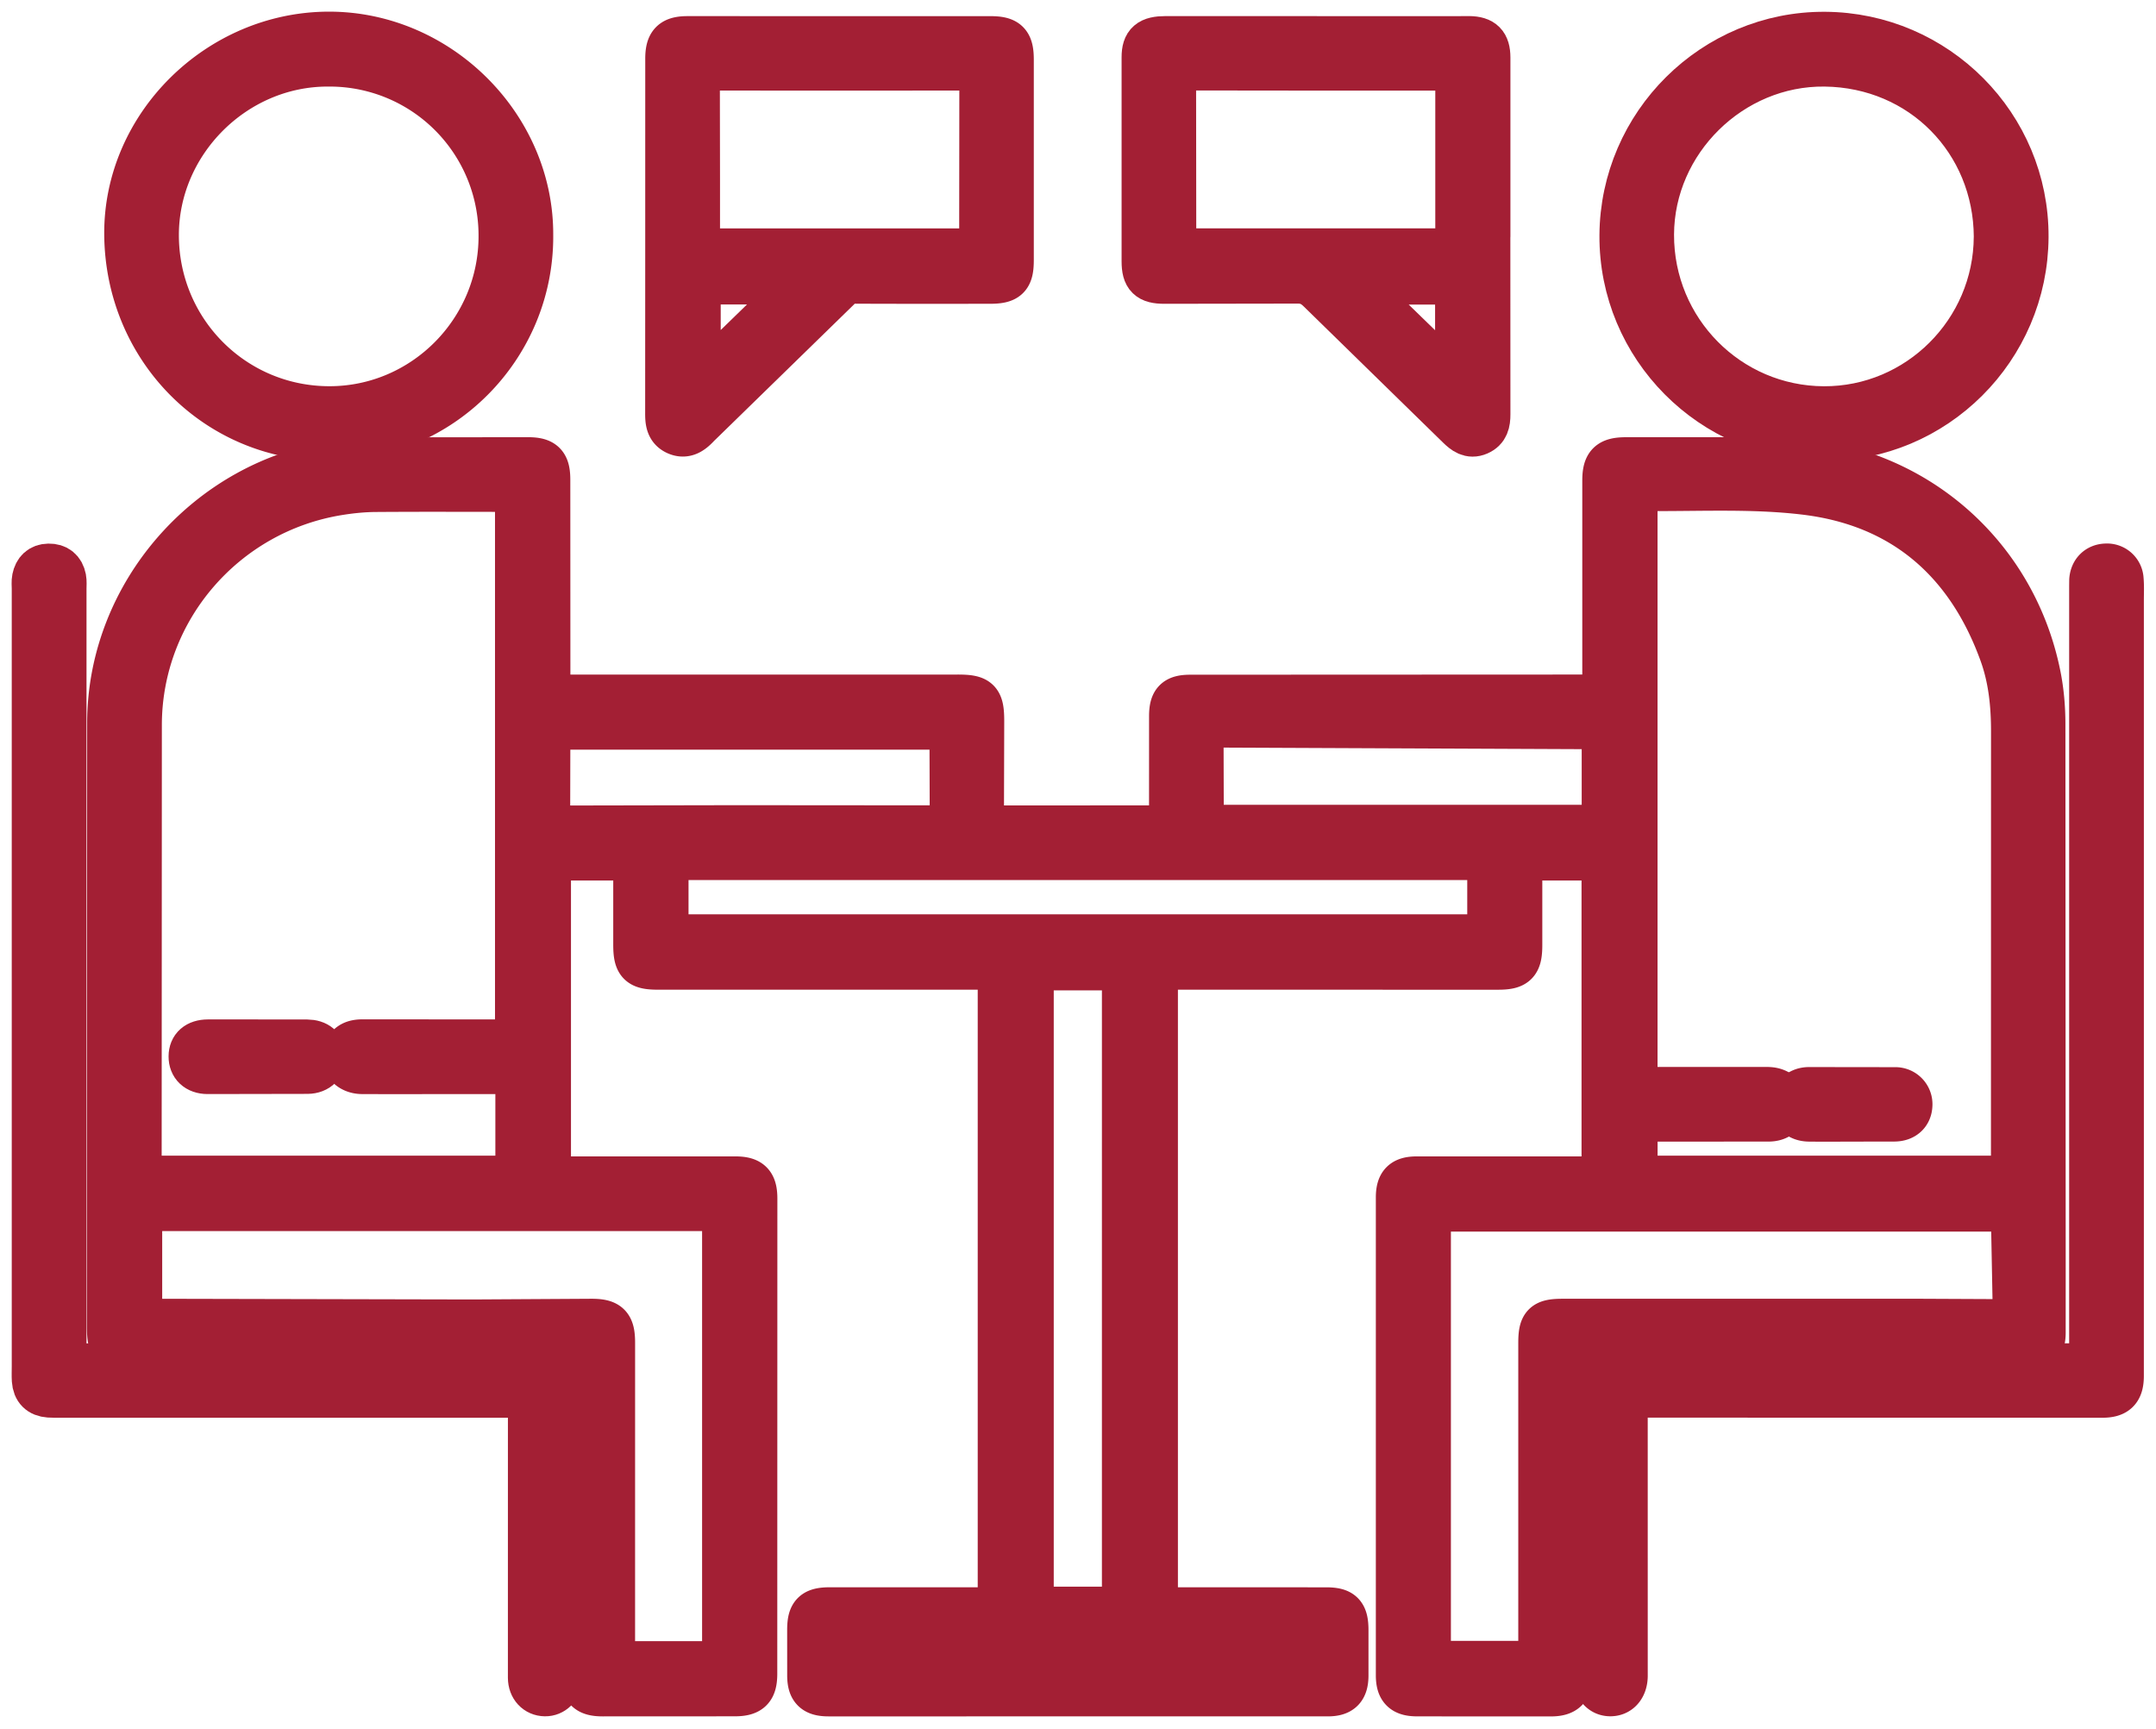 <svg xmlns="http://www.w3.org/2000/svg" xmlns:xlink="http://www.w3.org/1999/xlink" width="96" height="77" xmlns:v="https://vecta.io/nano"><style><![CDATA[.B{fill:#a31f34}.C{stroke:#a31f34}.D{stroke-width:2}.E{stroke-linejoin:round}]]></style><g fill="none" fill-rule="evenodd"><path d="M37.396 74.075h21.192v-1.041H37.396v1.041zm34.033-41.713h-.453l-17.054-.074c-.268 0-.446.048-.441.387l.009 3.19v.972h17.938v-4.476zm-47.032.021l-.009 4.004c-.007.391.118.486.494.483l7.883-.015 9.174.007c.376.003.469-.107.459-.47l-.009-2.961v-1.049H24.397zM45.92 71.654h4.145V43.1H45.92v28.554zm-16.262-29.94h36.674v-3.525H29.658v3.525zm33.946 32.353h5v-.537-13.726c0-.814.153-.97.97-.97h15.979l3.7.017c.427.016.487-.121.477-.481l-.078-4.07v-.458H63.604v20.225zm-31.342.013V53.819H6.222v4.986l.346.028 14.47.032 5.278-.031c.775-.004.963.189.963.955l-.001 13.846c0 .146.015.292.023.446h4.962zm-9.205-26.36H20.01c-1.292 0-2.586.004-3.879-.001-.565-.003-.909-.413-.743-.883.125-.354.41-.446.765-.445l6.297.004h.591V21.794c-2.144 0-4.242-.011-6.34.005-.552.005-1.11.063-1.657.153-5.054.829-8.814 5.183-8.837 10.296l-.009 19.895c0 .106.021.212.032.319h16.827v-4.741zm49.748-25.971v26.763h.69 4.963c.111 0 .224-.005.333.004.43.033.7.304.692.683s-.285.633-.725.635l-5.466.003h-.485v2.625h16.844v-.404l.003-19.484c.001-1.191-.118-2.362-.524-3.483-1.484-4.102-4.378-6.625-8.701-7.161-2.495-.309-5.052-.135-7.626-.179h0zM28.307 38.208h-3.883v14.286h.482 7.839c.66.001.869.216.869.881l-.004 21.151c0 .684-.212.9-.892.901l-5.882.003c-.676 0-.884-.214-.884-.904V60.843v-.633c-.078-.02-.127-.043-.178-.043l-3.437-.075-16.374.068c-.936.005-1.093-.149-1.093-1.089l.011-26.908c.019-5.732 4.408-10.721 10.082-11.542a14.79 14.79 0 0 1 1.993-.146l6.549-.007c.691 0 .889.2.889.893l.004 9.346c0 .082.011.165.019.299.161.011.321.031.481.032h17.731c.942-.001 1.086.141 1.086 1.079l-.012 4.339c-.005.355.127.413.434.411l5.325-.003h2.68c.009-.186.021-.333.021-.479l.001-4.496c.001-.656.198-.844.837-.844l18.09-.008c.107-.001.214-.019.363-.033v-.467-9.135c0-.729.209-.933.95-.933h6.592c5.787.001 10.641 3.962 11.77 9.631.137.69.198 1.406.2 2.111l.013 24.281-.001 2.873c-.003.55-.237.801-.785.794-.745-.008-1.488-.066-2.233-.064-.978.003-1.957.063-2.936.064l-14.559.003h-.541v.611l-.001 13.768c0 .65-.232.891-.867.891-1.989 0-3.978 0-5.965-.003-.605 0-.829-.224-.829-.826V53.324c0-.611.216-.83.821-.83h7.801.537V38.208h-3.747v.455 3.421c0 .804-.179.988-.968.988-4.895 0-9.79-.001-14.685-.001h-.572v28.611h.426l7.176.001c.692 0 .881.192.883.896v2.045c-.004.579-.23.806-.812.806H40.556h-3.671c-.617-.001-.833-.218-.834-.825l-.001-2.044c.003-.691.194-.88.9-.88l7.008.001h.577V43.071h-.509H29.3c-.826 0-.994-.171-.994-1.002v-3.861h0z" class="B"/><path d="M37.396 74.075h21.192v-1.041H37.396v1.041zm34.033-41.713h-.453l-17.054-.074c-.268 0-.446.048-.441.387l.009 3.19v.972h17.938v-4.476zm-47.032.021l-.009 4.004c-.007.391.118.486.494.483l7.883-.015 9.174.007c.376.003.469-.107.459-.47l-.009-2.961v-1.049H24.397zM45.92 71.654h4.145V43.1H45.92v28.554zm-16.262-29.94h36.674v-3.525H29.658v3.525zm33.946 32.353h5v-.537-13.726c0-.814.153-.97.97-.97h15.979l3.7.017c.427.016.487-.121.477-.481l-.078-4.07v-.458H63.604v20.225zm-31.342.013V53.819H6.222v4.986l.346.028 14.47.032 5.278-.031c.775-.004.963.189.963.955l-.001 13.846c0 .146.015.292.023.446h4.962zm-9.205-26.36H20.01c-1.292 0-2.586.004-3.879-.001-.565-.003-.909-.413-.743-.883.125-.354.41-.446.765-.445l6.297.004h.591V21.794c-2.144 0-4.242-.011-6.34.005-.552.005-1.11.063-1.657.153-5.054.829-8.814 5.183-8.837 10.296l-.009 19.895c0 .106.021.212.032.319h16.827v-4.741zm49.748-25.971v26.763h.69 4.963c.111 0 .224-.005.333.004.43.033.7.304.692.683s-.285.633-.725.635l-5.466.003h-.485v2.625h16.844v-.404l.003-19.484c.001-1.191-.118-2.362-.524-3.483-1.484-4.102-4.378-6.625-8.701-7.161-2.495-.309-5.052-.135-7.626-.179zM28.307 38.208h-3.883v14.286h.482 7.839c.66.001.869.216.869.881l-.004 21.151c0 .684-.212.9-.892.901l-5.882.003c-.676 0-.884-.214-.884-.904V60.843v-.633c-.078-.02-.127-.043-.178-.043l-3.437-.075-16.374.068c-.936.005-1.093-.149-1.093-1.089l.011-26.908c.019-5.732 4.408-10.721 10.082-11.542a14.79 14.79 0 0 1 1.993-.146l6.549-.007c.691 0 .889.2.889.893l.004 9.346c0 .082.011.165.019.299.161.011.321.031.481.032h17.731c.942-.001 1.086.141 1.086 1.079l-.012 4.339c-.005.355.127.413.434.411l5.325-.003h2.68c.009-.186.021-.333.021-.479l.001-4.496c.001-.656.198-.844.837-.844l18.09-.008c.107-.001.214-.019.363-.033v-.467-9.135c0-.729.209-.933.95-.933h6.592c5.787.001 10.641 3.962 11.77 9.631.137.69.198 1.406.2 2.111l.013 24.281-.001 2.873c-.003.55-.237.801-.785.794-.745-.008-1.488-.066-2.233-.064-.978.003-1.957.063-2.936.064l-14.559.003h-.541v.611l-.001 13.768c0 .65-.232.891-.867.891-1.989 0-3.978 0-5.965-.003-.605 0-.829-.224-.829-.826V53.324c0-.611.216-.83.821-.83h7.801.537V38.208h-3.747v.455 3.421c0 .804-.179.988-.968.988-4.895 0-9.79-.001-14.685-.001h-.572v28.611h.426l7.176.001c.692 0 .881.192.883.896v2.045c-.004.579-.23.806-.812.806H40.556h-3.671c-.617-.001-.833-.218-.834-.825l-.001-2.044c.003-.691.194-.88.9-.88l7.008.001h.577V43.071h-.509H29.3c-.826 0-.994-.171-.994-1.002v-3.861z" class="C D E"/><use xlink:href="#B" class="B"/><use xlink:href="#B" class="C D E"/><use xlink:href="#C" class="B"/><use xlink:href="#C" class="C D E"/><path d="M31.091 12.557v4.507l4.634-4.507h-4.634zm-.032-1.386h12.615c.016-.071.033-.11.035-.15l.008-7.675c.001-.276-.133-.315-.362-.315-3.978.004-7.954.007-11.93-.001-.3-.001-.375.099-.372.384l.007 4.504v3.253zm-1.329-.674l.001-7.882c0-.684.214-.899.896-.897l13.469.001c.745 0 .936.19.936.937v8.925c0 .771-.179.947-.963.947-2.001 0-4.003.005-6.004-.005a.9.9 0 0 0-.698.28l-6.177 6.025c-.039.038-.08.075-.119.117-.26.276-.546.502-.948.32-.379-.173-.398-.522-.396-.887l.003-7.882h0z" class="B"/><path d="M31.091 12.557v4.507l4.634-4.507h-4.634zm-.032-1.386h12.615c.016-.071.033-.11.035-.15l.008-7.675c.001-.276-.133-.315-.362-.315-3.978.004-7.954.007-11.93-.001-.3-.001-.375.099-.372.384l.007 4.504v3.253zm-1.329-.674l.001-7.882c0-.684.214-.899.896-.897l13.469.001c.745 0 .936.19.936.937v8.925c0 .771-.179.947-.963.947-2.001 0-4.003.005-6.004-.005a.9.9 0 0 0-.698.28l-6.177 6.025c-.039.038-.08.075-.119.117-.26.276-.546.502-.948.32-.379-.173-.398-.522-.396-.887l.003-7.882z" class="C D E"/><use xlink:href="#D" class="B"/><use xlink:href="#D" class="C D E"/><path d="M88.887 10.548c-.019-4.267-3.308-7.642-7.633-7.693-4.177-.05-7.698 3.429-7.714 7.584-.016 4.272 3.413 7.742 7.667 7.761 4.208.017 7.659-3.422 7.679-7.653m1.329.001c-.023 4.967-4.072 9.003-9.011 8.979-4.978-.024-9.017-4.092-8.987-9.048.03-4.951 4.097-8.983 9.038-8.955 4.965.028 8.983 4.076 8.96 9.024" class="B"/><path d="M88.887 10.548c-.019-4.267-3.308-7.642-7.633-7.693-4.177-.05-7.698 3.429-7.714 7.584-.016 4.272 3.413 7.742 7.667 7.761 4.208.017 7.659-3.422 7.679-7.653zm1.329.001c-.023 4.967-4.072 9.003-9.011 8.979-4.978-.024-9.017-4.092-8.987-9.048.03-4.951 4.097-8.983 9.038-8.955 4.965.028 8.983 4.076 8.96 9.024z" class="C D E"/><path d="M22.308 10.498a7.63 7.63 0 0 0-7.694-7.643c-4.177-.015-7.666 3.49-7.649 7.642.017 4.279 3.457 7.71 7.72 7.701 4.205-.009 7.635-3.473 7.623-7.7m1.326.021c.008 4.958-4.021 8.999-8.979 9.005-5.002.007-8.983-4.014-9.014-9.103-.028-4.812 4.086-8.879 8.971-8.902 4.935-.023 9.076 4.144 9.021 9" class="B"/><path d="M22.308 10.498a7.63 7.63 0 0 0-7.694-7.643c-4.177-.015-7.666 3.49-7.649 7.642.017 4.279 3.457 7.71 7.72 7.701 4.205-.009 7.635-3.473 7.623-7.7zm1.326.021c.008 4.958-4.021 8.999-8.979 9.005-5.002.007-8.983-4.014-9.014-9.103-.028-4.812 4.086-8.879 8.971-8.902 4.935-.023 9.076 4.144 9.021 9z" class="C D E"/><path d="M82.436 49.837c-.625 0-1.251.005-1.875-.001-.449-.005-.703-.246-.704-.642s.252-.672.687-.678l3.833.005a.65.65 0 0 1 .668.696c-.017.374-.271.611-.692.616l-1.917.003" class="B"/><path d="M82.436 49.837c-.625 0-1.251.005-1.875-.001-.449-.005-.703-.246-.704-.642s.252-.672.687-.678l3.833.005a.65.65 0 0 1 .668.696c-.017.374-.271.611-.692.616l-1.917.003z" class="C D E"/><use xlink:href="#E" class="B"/><use xlink:href="#E" class="C D E"/></g><defs ><path id="B" d="M2.853 60.819h.632l15.475-.001 5.158.003c.585.001.826.249.825.841l-.008 12.888c0 .07.012.139.004.209-.039.396-.319.674-.67.668-.376-.005-.651-.293-.654-.715v-2.921l.001-9.092v-.542l-.471-.025-4.118-.001-16.341.001c-.167 0-.335.003-.501-.008-.407-.029-.631-.25-.659-.662-.013-.208-.003-.417-.003-.624V26.215c0-.153-.019-.309.011-.458.068-.336.272-.545.631-.551.371-.007.604.185.675.547.028.149.012.305.012.458v34.078.53z"/><path id="C" d="M93.133 60.819v-4.25-30.486l.003-.25c.029-.378.279-.621.643-.63a.63.63 0 0 1 .67.603c.027.304.011.611.011.917v25.863l-.001 8.685c0 .628-.232.861-.846.861l-7.382-.003c-4.428-.001-8.855 0-13.283-.001h-.58v.498l.001 11.845v.167c-.008.478-.275.79-.668.788s-.654-.319-.658-.808l-.001-2.293-.001-10.638c0-.648.22-.868.877-.868l13.098-.004 7.533.003h.585z"/><path id="D" d="M64.9 12.564h-4.638l4.638 4.508v-4.508zm.009-9.501l-.332-.028c-3.974-.001-7.947.003-11.921-.007-.316-.001-.399.099-.398.407l.008 7.42c0 .107.021.213.032.313h12.611V3.064zm1.342 7.463l.003 7.925c.001.358-.06.668-.425.826-.374.162-.635-.047-.881-.288l-6.202-6.062c-.285-.28-.568-.414-.982-.408l-5.922.009c-.686 0-.9-.208-.901-.887V2.548c0-.624.246-.832.966-.832l12.805.004.71-.004c.595.009.83.245.832.841v7.969h-.001z"/><path id="E" d="M11.462 46.396l2.208.001c.454.004.718.234.737.617.019.398-.26.692-.711.696l-4.457.008c-.466-.003-.735-.271-.733-.676s.269-.644.747-.647l2.208-.001v.001z"/></defs></svg>